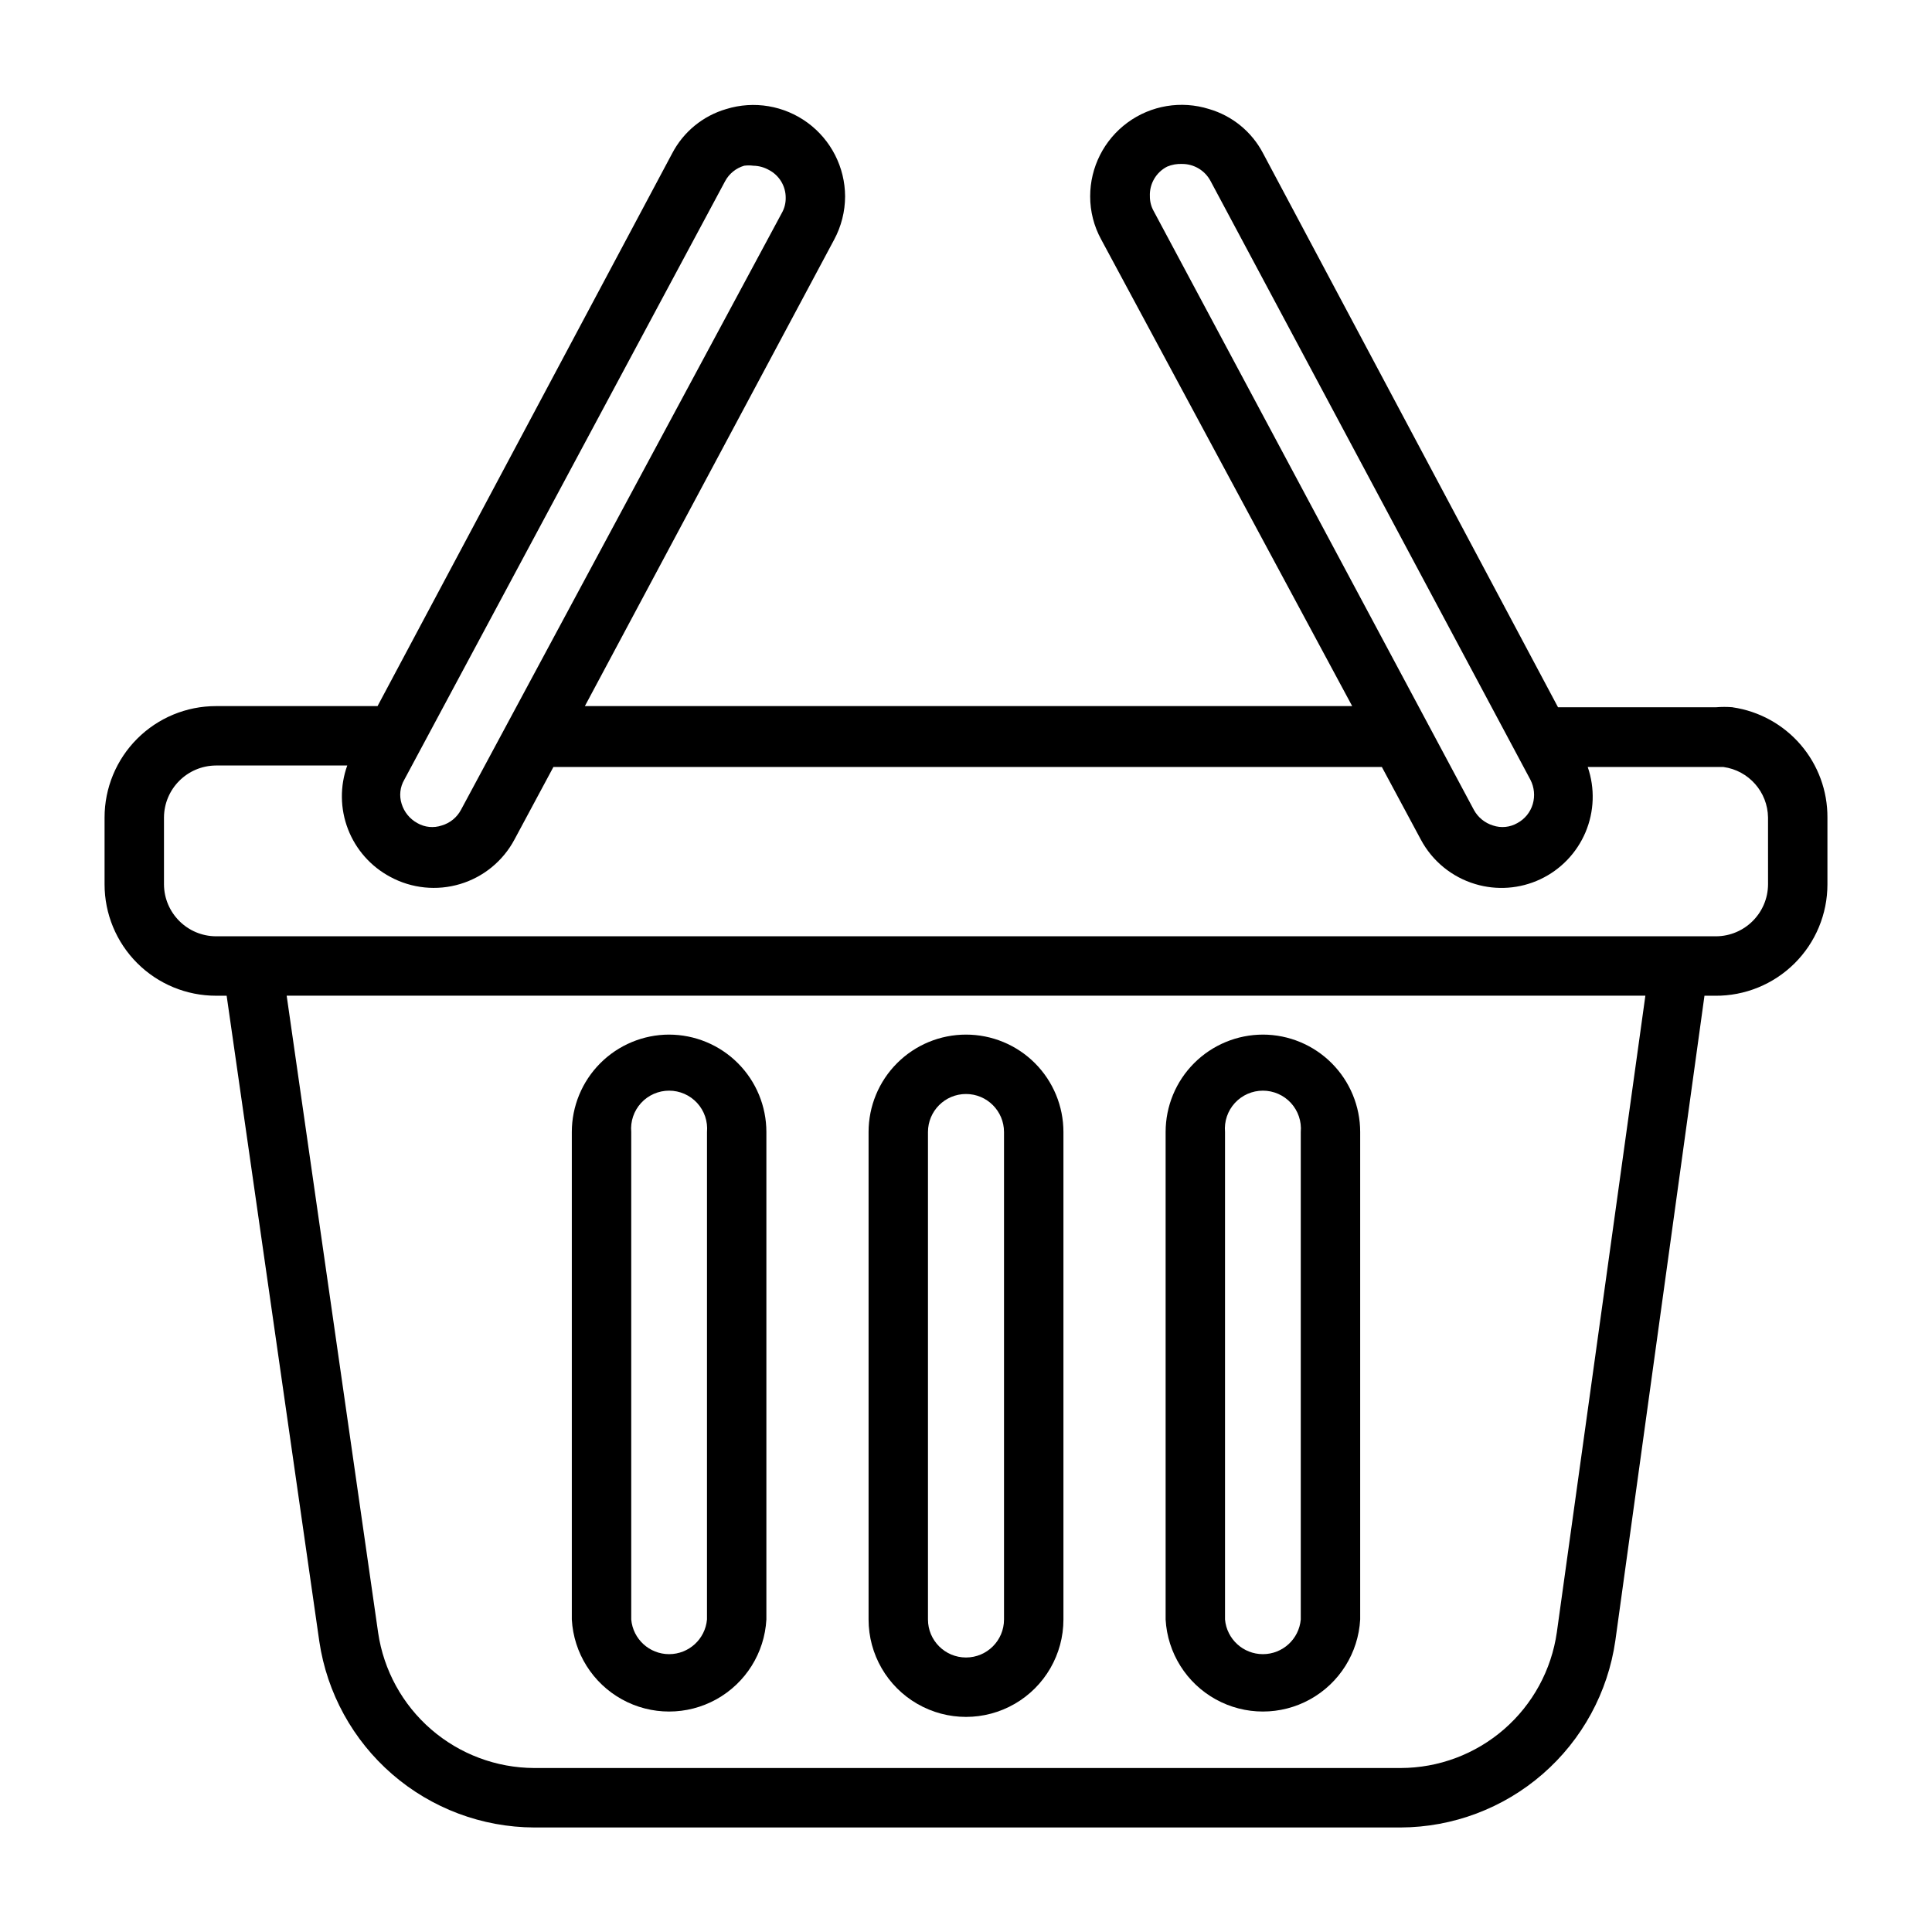 <?xml version="1.0" encoding="UTF-8"?>
<!-- The Best Svg Icon site in the world: iconSvg.co, Visit us! https://iconsvg.co -->
<svg fill="#000000" width="800px" height="800px" version="1.1" viewBox="144 144 512 512" xmlns="http://www.w3.org/2000/svg">
 <g>
  <path d="m603.18 331.43c-1.469-0.121-2.941-0.121-4.41 0h-41.879l-78.168-146.81c-2.981-5.699-8.152-9.934-14.328-11.73-7.363-2.305-15.383-0.969-21.602 3.602-6.215 4.57-9.887 11.828-9.887 19.543-0.008 3.988 0.996 7.914 2.914 11.414l66.52 123.67h-203.34l66.047-123.59c1.902-3.531 2.902-7.481 2.914-11.492-0.035-7.703-3.715-14.938-9.922-19.5-6.207-4.562-14.207-5.914-21.566-3.644-6.176 1.797-11.348 6.031-14.328 11.73l-78.09 146.5h-42.824c-7.828 0-15.34 3.109-20.875 8.648-5.535 5.535-8.645 13.043-8.645 20.871v17.715c0 7.828 3.109 15.336 8.645 20.871 5.535 5.539 13.047 8.648 20.875 8.648h2.832l24.562 171.14c2.031 13.66 8.891 26.141 19.328 35.18 10.441 9.043 23.777 14.043 37.586 14.102h229.63c13.848-0.051 27.219-5.078 37.668-14.172 10.449-9.09 17.281-21.637 19.246-35.344l23.617-170.9h2.832c7.871 0.062 15.438-3.019 21.027-8.562 5.586-5.543 8.73-13.086 8.73-20.957v-17.715c0.035-7.074-2.484-13.926-7.102-19.293-4.613-5.367-11.008-8.887-18.012-9.91zm-154.45-135.4c-0.148-3.293 1.637-6.367 4.566-7.871 1.27-0.535 2.641-0.777 4.016-0.711 3.125 0.008 6 1.73 7.477 4.488l84.781 158.7c1.031 1.992 1.258 4.301 0.629 6.457-0.637 2.156-2.109 3.973-4.094 5.035-1.961 1.129-4.312 1.359-6.453 0.633-2.148-0.66-3.953-2.129-5.039-4.094l-84.859-158.7c-0.68-1.199-1.031-2.555-1.023-3.934zm-112.57-4.016c1.066-1.984 2.879-3.457 5.039-4.094 0.809-0.113 1.629-0.113 2.441 0 1.434 0.023 2.84 0.402 4.09 1.102 2.773 1.426 4.508 4.285 4.488 7.402 0.023 1.402-0.328 2.789-1.023 4.012l-85.016 158.15c-1.07 2.031-2.918 3.539-5.117 4.176-2.144 0.727-4.496 0.496-6.457-0.633-2.004-1.094-3.504-2.93-4.172-5.117-0.68-2.129-0.422-4.445 0.707-6.375zm220.42 384.55c-1.422 9.977-6.391 19.105-13.996 25.711-7.606 6.609-17.336 10.254-27.41 10.266h-229.63c-10.031-0.043-19.719-3.68-27.301-10.25-7.582-6.57-12.559-15.641-14.027-25.566l-24.246-168.86h360.07zm55.969-198.21c-0.043 7.59-6.184 13.73-13.777 13.773h-397.54c-7.59-0.043-13.734-6.184-13.777-13.773v-17.715c0.043-7.59 6.188-13.73 13.777-13.773h34.793c-1.965 5.469-1.895 11.465 0.203 16.887 2.098 5.422 6.078 9.906 11.211 12.633 5.672 3.062 12.328 3.742 18.5 1.891 6.188-1.855 11.375-6.106 14.406-11.809l10.312-19.207h219.55l10.312 19.207c3.031 5.703 8.219 9.953 14.406 11.809 5.707 1.723 11.855 1.277 17.254-1.258 5.398-2.535 9.672-6.977 11.996-12.469 2.32-5.492 2.531-11.652 0.586-17.289h35.977-0.004c6.703 0.93 11.719 6.617 11.809 13.379z"/>
  <path d="m321.28 418.18c-6.832 0.02-13.379 2.75-18.207 7.59-4.824 4.84-7.535 11.395-7.535 18.23v129.18c0.492 8.871 5.512 16.867 13.285 21.168 7.777 4.301 17.219 4.301 24.992 0 7.777-4.301 12.797-12.297 13.285-21.168v-129.18c0-6.848-2.719-13.418-7.562-18.258-4.84-4.844-11.41-7.562-18.258-7.562zm10.078 155c-0.461 5.199-4.816 9.188-10.039 9.188-5.219 0-9.574-3.988-10.035-9.188v-129.18c-0.25-2.816 0.695-5.609 2.606-7.695 1.906-2.082 4.606-3.269 7.43-3.269 2.828 0 5.523 1.188 7.434 3.269 1.91 2.086 2.856 4.879 2.606 7.695z"/>
  <path d="m400 418.18c-6.848 0-13.418 2.719-18.258 7.562-4.844 4.84-7.562 11.41-7.562 18.258v129.18c0 9.223 4.918 17.75 12.91 22.359 7.988 4.613 17.828 4.613 25.82 0 7.988-4.609 12.91-13.137 12.91-22.359v-129.18c0-6.848-2.723-13.418-7.562-18.258-4.844-4.844-11.41-7.562-18.258-7.562zm10.074 155c0 5.562-4.512 10.074-10.074 10.074-5.566 0-10.078-4.512-10.078-10.074v-129.18c0-5.566 4.512-10.078 10.078-10.078 5.562 0 10.074 4.512 10.074 10.078z"/>
  <path d="m478.72 418.18c-6.848 0-13.414 2.719-18.258 7.562-4.844 4.84-7.562 11.41-7.562 18.258v129.18c0.492 8.871 5.508 16.867 13.285 21.168 7.773 4.301 17.215 4.301 24.992 0 7.777-4.301 12.793-12.297 13.285-21.168v-129.18c0-6.836-2.711-13.391-7.535-18.23-4.824-4.84-11.371-7.57-18.207-7.59zm9.996 155c-0.461 5.199-4.816 9.188-10.035 9.188s-9.578-3.988-10.039-9.188v-129.18c-0.246-2.816 0.695-5.609 2.606-7.695 1.91-2.082 4.606-3.269 7.434-3.269 2.828 0 5.523 1.188 7.434 3.269 1.906 2.086 2.852 4.879 2.602 7.695z"/>
 </g>
</svg>